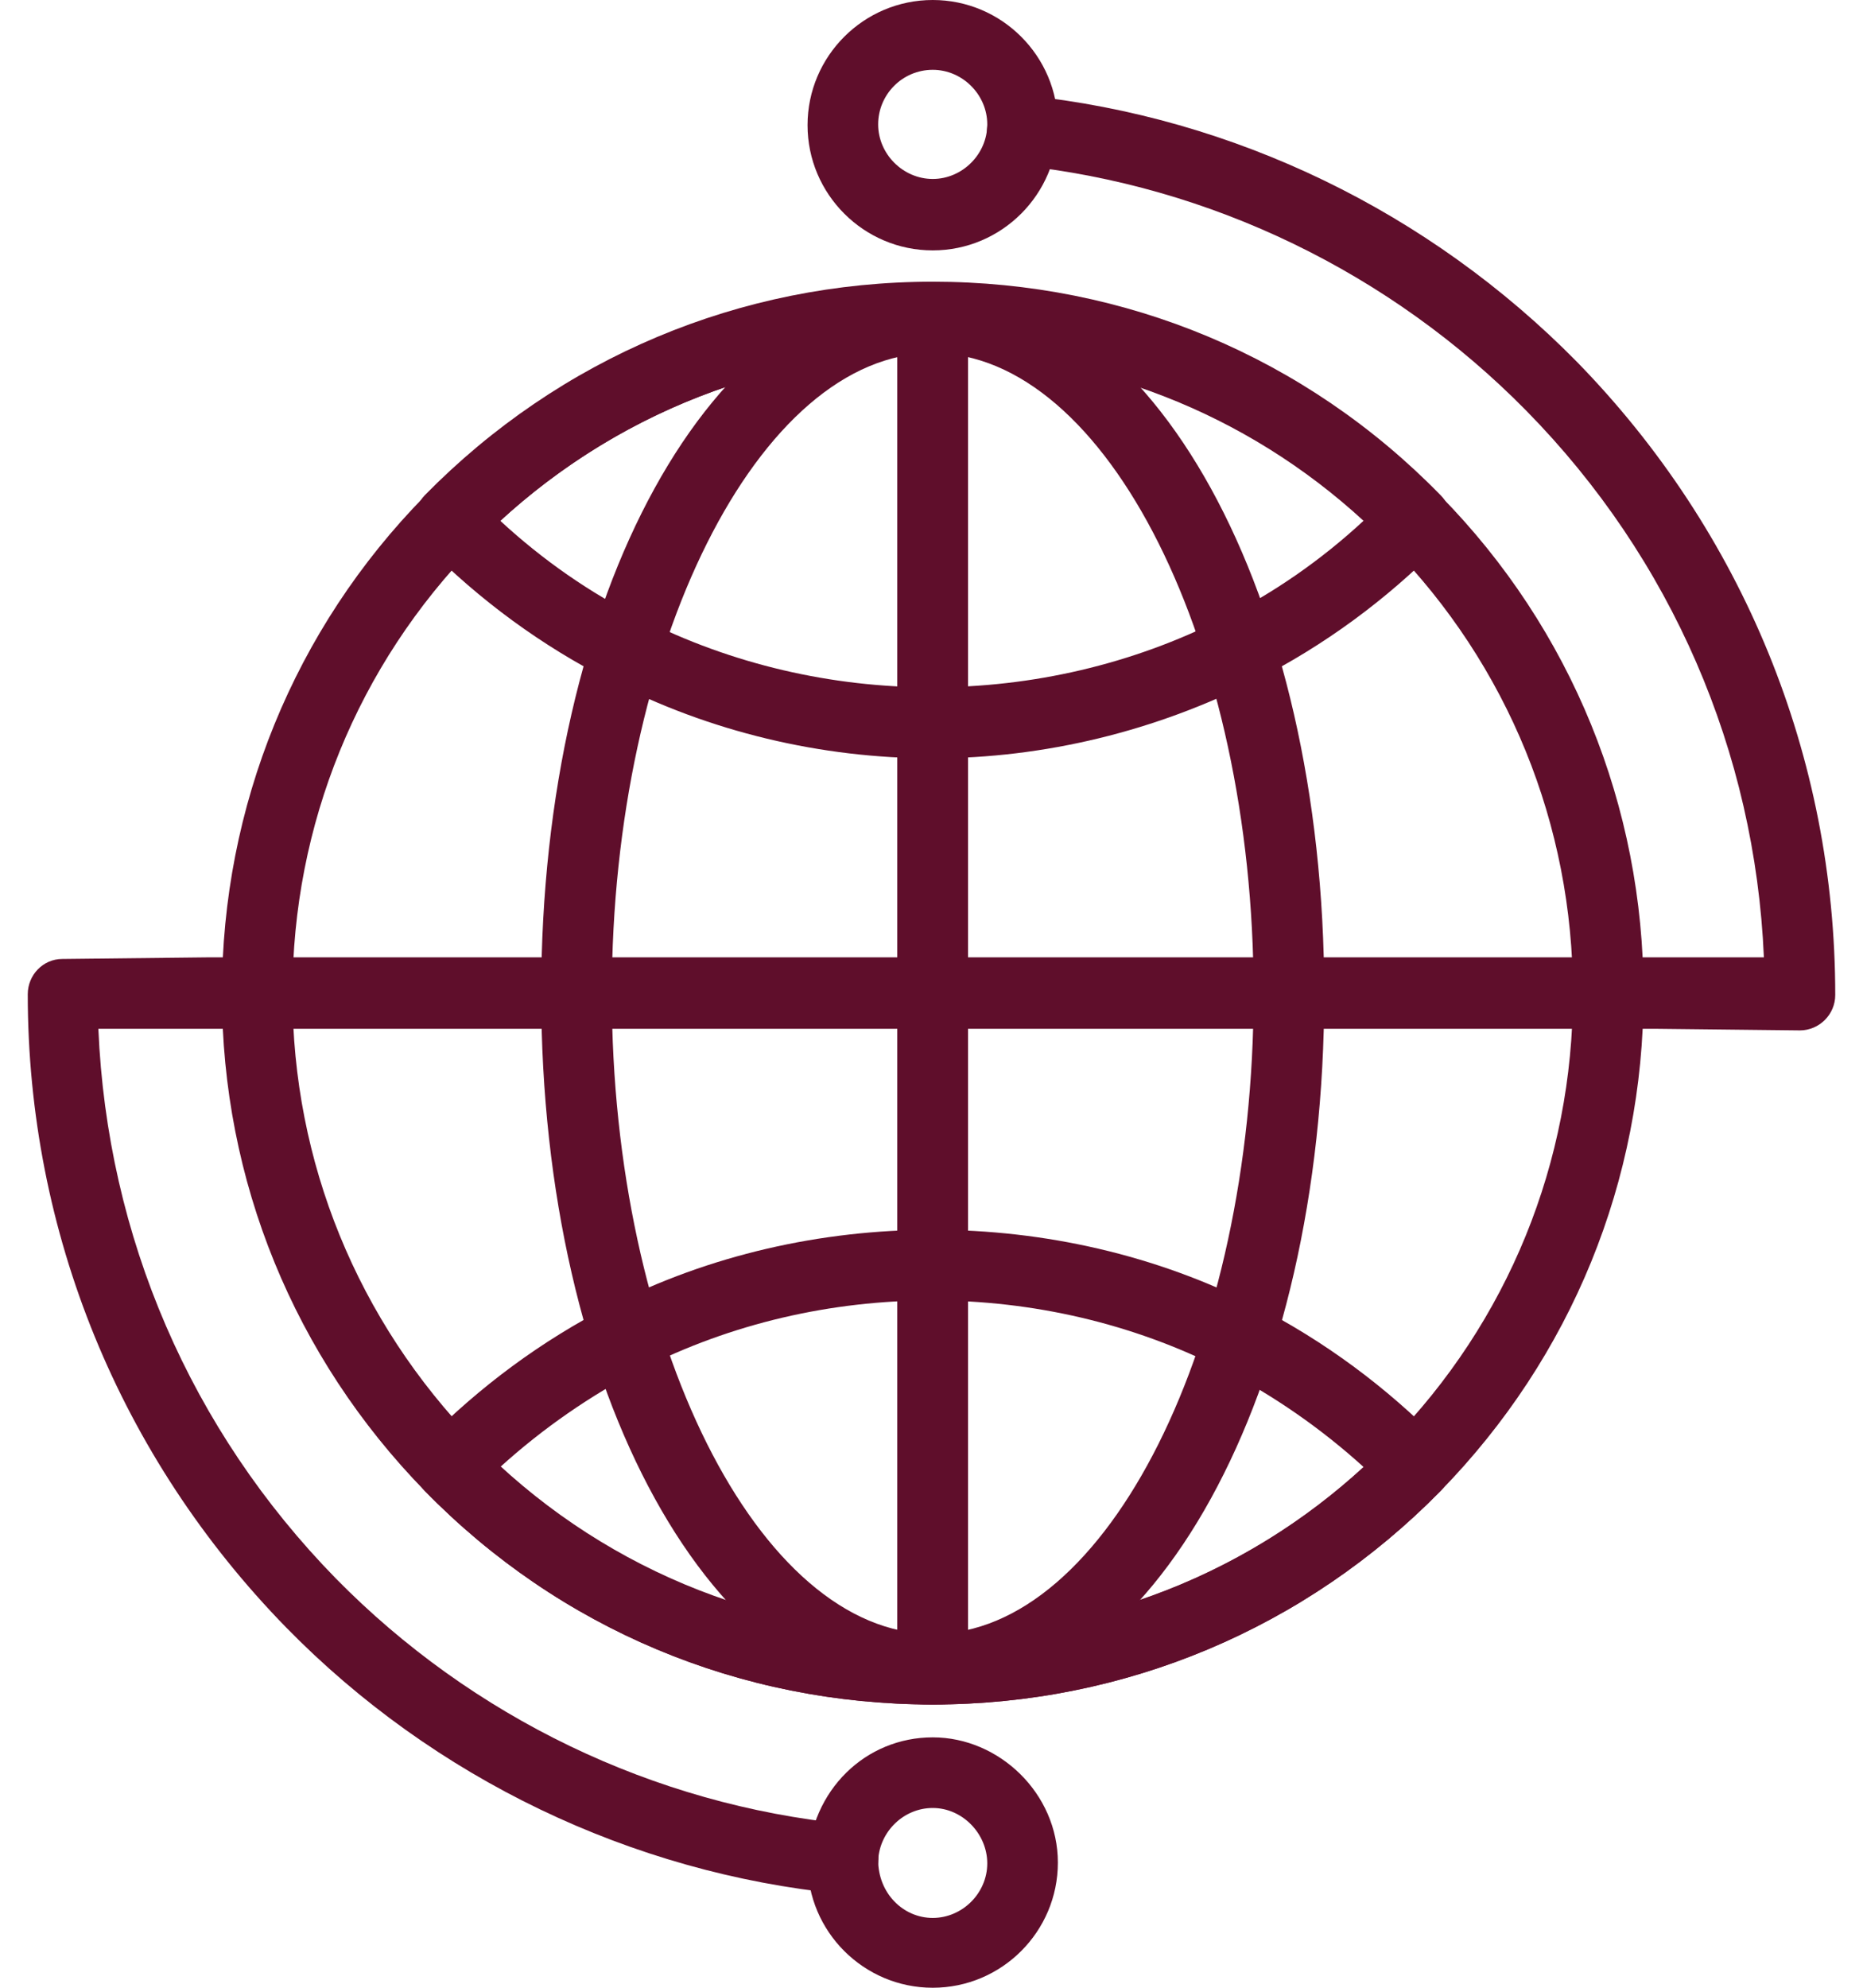 <svg width="30" height="32" viewBox="0 0 30 32" fill="none" xmlns="http://www.w3.org/2000/svg">
<path d="M15.02 27.44C11.919 27.44 9.012 26.225 6.842 24.003C4.736 21.846 3.574 19.004 3.574 15.993C3.574 12.983 4.736 10.128 6.842 7.984C9.012 5.775 11.919 4.547 15.02 4.547C18.12 4.547 21.027 5.762 23.197 7.984C25.303 10.128 26.466 12.983 26.466 15.993C26.466 19.004 25.303 21.846 23.197 24.003C21.027 26.212 18.12 27.44 15.02 27.44ZM15.02 5.684C12.229 5.684 9.607 6.782 7.656 8.772C5.757 10.71 4.71 13.281 4.71 15.993C4.71 18.706 5.757 21.264 7.656 23.215C9.607 25.205 12.229 26.303 15.02 26.303C17.81 26.303 20.433 25.205 22.384 23.215C24.283 21.277 25.329 18.706 25.329 15.993C25.329 13.281 24.283 10.71 22.384 8.772C20.433 6.782 17.81 5.684 15.02 5.684Z" fill="#5F0E2B"/>
<path d="M13.586 30.488C13.586 30.488 13.547 30.488 13.534 30.488C10.162 30.153 6.984 28.628 4.607 26.199C1.933 23.461 0.447 19.843 0.447 16.006C0.447 15.696 0.693 15.438 1.003 15.438L3.354 15.412H28.404C28.262 12.105 26.918 8.992 24.58 6.614C22.396 4.392 19.49 2.984 16.402 2.661C16.092 2.623 15.86 2.351 15.898 2.041C15.924 1.731 16.208 1.512 16.518 1.537C19.877 1.886 23.017 3.411 25.394 5.826C28.068 8.565 29.553 12.182 29.553 16.019C29.553 16.174 29.489 16.317 29.386 16.42C29.282 16.523 29.14 16.588 28.985 16.588L26.634 16.562H1.584C1.726 19.908 3.07 23.021 5.408 25.411C7.604 27.646 10.524 29.055 13.637 29.365C13.947 29.39 14.18 29.675 14.141 29.985C14.115 30.282 13.87 30.488 13.573 30.488H13.586Z" fill="#5F0E2B"/>
<path d="M15.02 12.208C13.224 12.208 11.428 11.782 9.826 10.955C8.728 10.4 7.721 9.663 6.842 8.772C6.622 8.552 6.622 8.203 6.842 7.971C9.012 5.762 11.919 4.535 15.02 4.535C18.12 4.535 21.027 5.749 23.197 7.971C23.417 8.191 23.417 8.539 23.197 8.772C22.319 9.663 21.311 10.4 20.213 10.955C18.611 11.769 16.816 12.208 15.02 12.208ZM8.056 8.384C8.741 9.017 9.503 9.547 10.33 9.96C13.237 11.433 16.777 11.433 19.683 9.96C20.51 9.547 21.273 9.017 21.957 8.384C20.058 6.64 17.604 5.684 15.007 5.684C12.41 5.684 9.956 6.64 8.056 8.384Z" fill="#5F0E2B"/>
<path d="M15.02 27.44C11.919 27.44 9.012 26.225 6.842 24.003C6.622 23.784 6.622 23.435 6.842 23.215C7.721 22.324 8.715 21.587 9.826 21.019C13.017 19.391 17.022 19.391 20.213 21.019C21.324 21.587 22.319 22.324 23.197 23.215C23.417 23.435 23.417 23.784 23.197 24.003C21.027 26.212 18.12 27.44 15.02 27.44ZM8.056 23.616C9.956 25.36 12.41 26.316 15.007 26.316C17.604 26.316 20.058 25.36 21.957 23.616C21.273 22.996 20.51 22.466 19.683 22.04C16.79 20.567 13.224 20.567 10.33 22.04C9.503 22.466 8.741 22.996 8.056 23.616Z" fill="#5F0E2B"/>
<path d="M15.02 27.44C11.493 27.44 8.715 22.414 8.715 15.993C8.715 9.573 11.48 4.547 15.02 4.547C18.559 4.547 21.324 9.573 21.324 15.993C21.324 22.414 18.559 27.44 15.02 27.44ZM15.02 5.684C12.216 5.684 9.852 10.413 9.852 15.993C9.852 21.575 12.216 26.303 15.02 26.303C17.823 26.303 20.187 21.587 20.187 15.993C20.187 10.4 17.823 5.684 15.02 5.684Z" fill="#5F0E2B"/>
<path d="M15.02 27.401C14.71 27.401 14.451 27.142 14.451 26.832V5.116C14.451 4.806 14.71 4.547 15.02 4.547C15.33 4.547 15.588 4.806 15.588 5.116V26.82C15.588 27.13 15.33 27.388 15.02 27.388V27.401Z" fill="#5F0E2B"/>
<path d="M15.02 27.401C14.71 27.401 14.451 27.142 14.451 26.832V5.116C14.451 4.806 14.71 4.547 15.02 4.547C15.33 4.547 15.588 4.806 15.588 5.116V26.82C15.588 27.13 15.33 27.388 15.02 27.388V27.401Z" fill="#5F0E2B"/>
<path d="M15.02 4.031C13.909 4.031 13.004 3.126 13.004 2.015C13.004 0.904 13.909 0 15.02 0C16.131 0 17.035 0.904 17.035 2.015C17.035 3.126 16.131 4.031 15.02 4.031ZM15.02 1.124C14.529 1.124 14.141 1.524 14.141 2.002C14.141 2.48 14.542 2.881 15.02 2.881C15.498 2.881 15.898 2.48 15.898 2.002C15.898 1.524 15.498 1.124 15.02 1.124Z" fill="#5F0E2B"/>
<path d="M15.02 32C13.909 32 13.004 31.096 13.004 29.985C13.056 28.809 13.947 27.969 15.02 27.969C16.092 27.969 17.035 28.874 17.035 29.985C17.035 31.096 16.131 32 15.02 32ZM15.02 29.106C14.555 29.106 14.167 29.481 14.141 29.946C14.141 30.476 14.542 30.876 15.02 30.876C15.498 30.876 15.898 30.476 15.898 29.998C15.898 29.52 15.498 29.106 15.02 29.106Z" fill="#5F0E2B"/>
</svg>
